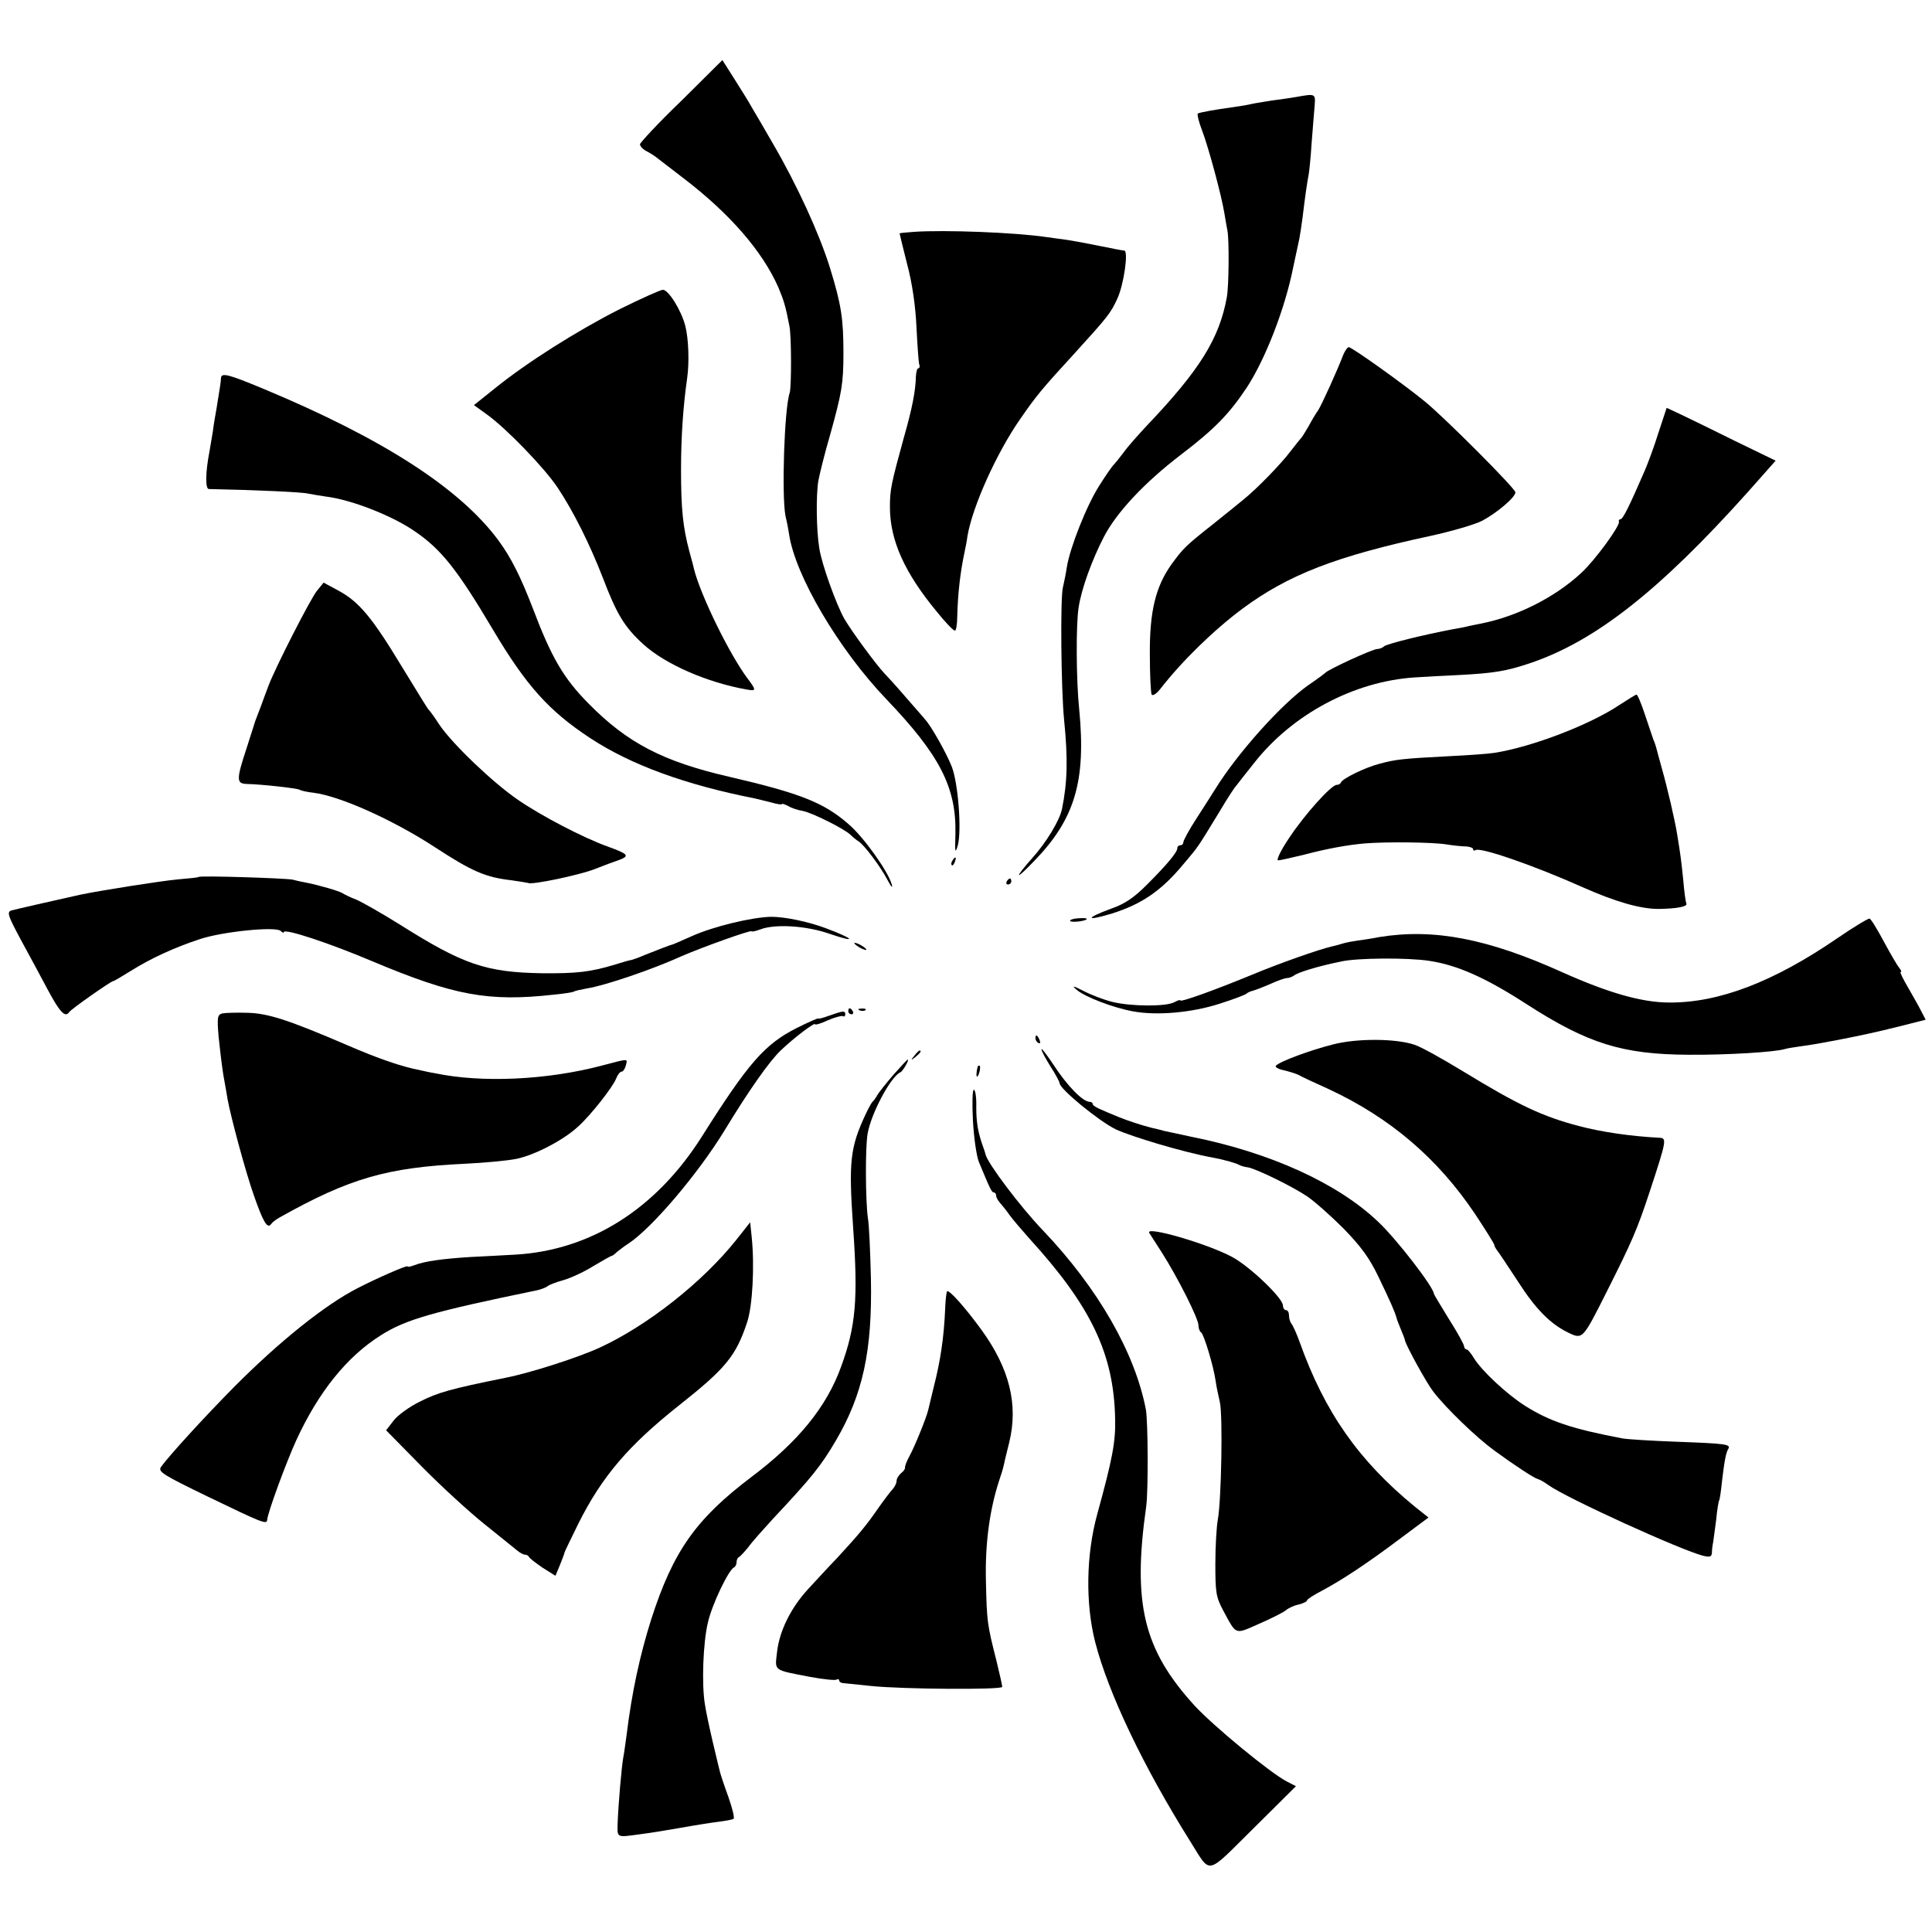 <?xml version="1.0" standalone="no"?>
<!DOCTYPE svg PUBLIC "-//W3C//DTD SVG 20010904//EN"
 "http://www.w3.org/TR/2001/REC-SVG-20010904/DTD/svg10.dtd">
<svg version="1.0" xmlns="http://www.w3.org/2000/svg"
 width="640pt" height="640pt" viewBox="0 0 640 640"
 preserveAspectRatio="xMidYMid meet">
<g transform="translate(0,640) scale(0.1,-0.1)"
fill="#000000" stroke="none">
<path d="M2257 6066 c-76 -73 -137 -139 -137 -144 0 -6 10 -17 22 -23 12 -6
27 -16 32 -20 6 -5 47 -36 91 -70 154 -118 260 -241 313 -360 18 -43 24 -61
37 -129 7 -32 7 -202 1 -221 -18 -53 -27 -340 -14 -408 6 -25 11 -53 12 -61
20 -136 164 -381 322 -546 177 -185 232 -292 229 -445 -2 -63 -1 -69 8 -39 13
50 1 206 -20 260 -18 46 -69 136 -88 156 -5 7 -35 40 -65 75 -30 35 -62 70
-70 78 -29 31 -107 137 -133 181 -27 48 -75 181 -83 234 -10 61 -11 177 -3
224 5 26 22 94 39 152 38 137 44 168 44 270 0 114 -7 161 -45 284 -35 112
-108 272 -189 411 -29 50 -60 104 -70 120 -9 17 -35 58 -57 93 l-40 63 -136
-135z"/>
<path d="M4295 6079 c-22 -4 -59 -9 -82 -12 -22 -4 -52 -8 -65 -11 -12 -3 -41
-8 -63 -11 -60 -8 -109 -17 -117 -21 -3 -2 3 -28 14 -56 22 -58 65 -218 74
-275 3 -20 8 -45 10 -57 6 -29 5 -184 -2 -221 -25 -137 -90 -241 -264 -424
-28 -30 -64 -70 -78 -90 -15 -20 -30 -38 -33 -41 -4 -3 -25 -33 -47 -68 -42
-65 -98 -207 -108 -271 -3 -20 -9 -50 -13 -67 -9 -34 -6 -340 4 -439 13 -129
11 -206 -7 -295 -8 -38 -52 -111 -99 -163 -61 -69 -57 -76 7 -9 135 139 172
265 149 502 -10 95 -11 282 -2 337 9 62 45 160 84 235 42 81 135 180 254 271
113 86 161 136 219 223 62 95 127 262 154 399 6 29 12 55 20 93 2 9 7 42 11
72 8 67 15 116 20 141 2 10 7 58 10 106 4 48 8 104 10 124 3 39 2 39 -60 28z"/>
<path d="M3028 5632 c-27 -2 -48 -4 -48 -5 0 -1 11 -47 25 -102 17 -63 28
-141 31 -210 3 -60 7 -116 9 -122 3 -7 1 -13 -3 -13 -4 0 -7 -12 -8 -27 -1
-48 -12 -105 -40 -203 -42 -153 -46 -172 -46 -230 0 -110 49 -218 155 -346 28
-35 55 -63 60 -63 4 -1 8 20 8 47 2 77 10 146 24 212 3 14 8 39 10 55 17 99
98 278 176 389 52 75 68 95 180 217 108 119 118 131 140 179 22 47 38 160 23
160 -5 0 -41 7 -80 15 -39 8 -87 17 -107 20 -21 3 -53 7 -73 10 -104 15 -333
24 -436 17z"/>
<path d="M2053 5376 c-142 -72 -308 -177 -413 -262 l-70 -56 43 -31 c64 -46
189 -175 234 -242 52 -78 106 -186 150 -299 46 -121 72 -164 135 -221 73 -66
211 -126 341 -149 33 -6 33 -3 3 37 -60 80 -156 277 -177 362 0 2 -7 28 -15
57 -22 82 -28 143 -28 273 0 107 7 209 20 300 8 54 5 134 -6 176 -14 53 -56
119 -74 119 -8 0 -72 -29 -143 -64z"/>
<path d="M4449 5223 c-18 -48 -72 -167 -83 -183 -6 -8 -20 -31 -30 -50 -11
-19 -22 -37 -25 -40 -3 -3 -19 -23 -36 -45 -30 -40 -110 -123 -156 -160 -13
-11 -58 -47 -99 -80 -95 -75 -100 -81 -139 -134 -53 -74 -73 -157 -72 -299 0
-67 3 -127 6 -133 4 -5 16 3 28 18 73 94 177 195 272 266 152 113 312 175 625
242 68 15 145 37 170 50 49 26 110 78 110 94 0 13 -237 250 -300 301 -72 59
-242 180 -252 180 -4 0 -13 -12 -19 -27z"/>
<path d="M732 5148 c0 -12 -3 -28 -15 -103 -3 -16 -9 -50 -12 -75 -4 -25 -9
-54 -11 -65 -14 -72 -14 -125 -2 -125 149 -3 309 -10 328 -15 14 -3 41 -7 60
-10 83 -10 219 -63 294 -115 88 -60 141 -127 259 -326 110 -185 185 -269 322
-359 135 -89 317 -155 546 -200 9 -2 33 -8 53 -13 20 -6 36 -8 36 -6 0 3 9 0
21 -6 11 -7 33 -14 47 -16 32 -6 138 -59 159 -79 8 -8 20 -18 27 -22 19 -12
73 -84 96 -128 12 -23 18 -29 14 -15 -11 42 -92 156 -142 199 -82 72 -160 103
-397 158 -217 50 -336 111 -465 242 -83 84 -123 152 -185 316 -41 106 -72 168
-114 225 -128 173 -383 337 -776 501 -120 50 -141 55 -143 37z"/>
<path d="M5494 4967 c-14 -45 -35 -102 -46 -127 -51 -118 -72 -160 -80 -160
-4 0 -7 -4 -5 -8 4 -14 -81 -130 -125 -170 -87 -81 -214 -145 -334 -168 -16
-3 -33 -7 -39 -8 -5 -2 -28 -6 -50 -10 -101 -19 -221 -49 -230 -57 -5 -5 -16
-9 -23 -9 -15 0 -163 -68 -172 -79 -3 -3 -27 -21 -55 -40 -89 -62 -236 -226
-310 -346 -10 -16 -38 -60 -62 -97 -24 -37 -43 -72 -43 -78 0 -5 -4 -10 -10
-10 -5 0 -10 -4 -10 -10 0 -13 -34 -54 -101 -121 -42 -42 -72 -63 -118 -79
-87 -32 -86 -43 3 -16 98 31 163 75 236 163 51 61 41 45 122 178 23 39 47 76
53 82 5 7 32 41 59 75 127 162 331 271 533 284 32 2 99 6 148 8 114 6 155 13
230 38 217 72 431 240 724 567 l93 105 -134 65 c-74 37 -155 76 -180 88 l-47
22 -27 -82z"/>
<path d="M1050 4443 c-23 -29 -137 -253 -160 -313 -7 -19 -14 -37 -15 -40 -1
-3 -5 -14 -9 -25 -17 -44 -19 -50 -21 -55 -1 -3 -13 -42 -28 -88 -35 -106 -34
-118 1 -119 48 -1 165 -14 174 -19 5 -3 25 -8 46 -10 88 -11 262 -89 402 -180
124 -81 168 -100 254 -110 28 -4 53 -8 56 -9 11 -7 169 26 220 46 30 12 68 26
83 31 33 13 28 19 -38 43 -84 30 -223 103 -300 156 -84 58 -217 185 -260 249
-16 25 -32 47 -36 50 -3 3 -42 67 -88 142 -98 162 -141 214 -209 251 l-50 27
-22 -27z"/>
<path d="M5365 4065 c-97 -65 -288 -139 -415 -159 -19 -3 -87 -8 -150 -11
-156 -8 -178 -11 -230 -25 -47 -12 -123 -49 -128 -62 -2 -5 -8 -8 -14 -8 -18
0 -106 -98 -157 -175 -28 -41 -44 -75 -37 -75 7 0 46 9 87 19 80 21 144 32
199 37 74 6 227 4 270 -3 25 -4 55 -7 68 -7 12 -1 22 -5 22 -9 0 -5 4 -6 8 -3
17 10 191 -50 357 -124 108 -48 190 -71 249 -71 63 1 99 8 92 19 -2 4 -7 39
-10 77 -7 67 -9 83 -20 150 -7 45 -32 153 -51 220 -9 33 -18 65 -19 70 -2 6
-5 17 -9 25 -3 8 -15 45 -28 83 -12 37 -25 67 -28 66 -3 0 -28 -16 -56 -34z"/>
<path d="M3155 3549 c-4 -6 -5 -12 -2 -15 2 -3 7 2 10 11 7 17 1 20 -8 4z"/>
<path d="M658 3495 c-2 -2 -32 -5 -68 -8 -56 -5 -264 -38 -325 -51 -94 -21
-213 -48 -227 -52 -16 -5 -12 -17 31 -97 28 -51 68 -126 90 -167 39 -73 57
-92 70 -73 6 10 139 103 146 103 3 0 28 15 57 33 67 42 145 78 230 106 75 25
252 43 268 27 6 -6 10 -7 10 -4 0 14 151 -36 295 -97 269 -113 383 -134 599
-110 33 3 63 8 67 10 3 3 24 7 45 11 57 9 214 62 313 107 64 28 231 88 231 82
0 -2 12 0 28 6 49 19 153 13 232 -15 91 -31 80 -16 -14 19 -58 22 -136 38
-181 38 -63 -1 -192 -32 -263 -64 -34 -15 -63 -28 -65 -28 -3 0 -45 -16 -90
-34 -20 -9 -41 -16 -45 -17 -4 0 -29 -7 -57 -16 -81 -24 -124 -29 -240 -28
-185 3 -261 29 -470 161 -61 38 -126 75 -145 83 -19 7 -39 17 -45 21 -10 7
-79 27 -120 35 -11 2 -31 6 -45 10 -25 5 -307 14 -312 9z"/>
<path d="M3335 3480 c-3 -5 -1 -10 4 -10 6 0 11 5 11 10 0 6 -2 10 -4 10 -3 0
-8 -4 -11 -10z"/>
<path d="M3545 3349 c5 -6 55 0 55 7 0 3 -13 3 -29 2 -16 -1 -28 -5 -26 -9z"/>
<path d="M6085 3291 c-209 -143 -390 -213 -555 -212 -91 0 -202 32 -354 100
-248 112 -426 146 -606 117 -25 -5 -58 -10 -74 -12 -15 -2 -36 -6 -46 -9 -10
-3 -27 -8 -37 -10 -41 -9 -175 -56 -268 -95 -119 -49 -235 -91 -235 -84 0 3
-9 0 -20 -6 -28 -15 -144 -14 -205 1 -28 7 -70 23 -95 36 -37 19 -41 19 -22 3
28 -23 119 -58 184 -70 79 -15 195 -5 288 25 47 15 87 30 90 34 3 3 12 7 20 9
8 2 34 12 57 22 24 11 49 20 56 20 7 0 17 4 23 8 11 10 78 31 157 47 53 12
222 13 292 2 93 -14 187 -56 323 -144 202 -130 316 -166 537 -167 127 -1 287
9 318 19 6 2 30 6 52 9 37 5 53 8 118 20 87 17 133 27 209 46 l87 22 -15 29
c-8 16 -28 51 -44 79 -16 27 -27 50 -24 50 4 0 2 6 -4 13 -6 7 -29 46 -51 87
-22 41 -43 76 -48 77 -4 1 -53 -28 -108 -66z"/>
<path d="M2830 3276 c0 -3 9 -10 20 -16 11 -6 20 -8 20 -6 0 3 -9 10 -20 16
-11 6 -20 8 -20 6z"/>
<path d="M2810 3050 c0 -5 5 -10 11 -10 5 0 7 5 4 10 -3 6 -8 10 -11 10 -2 0
-4 -4 -4 -10z"/>
<path d="M2848 3053 c7 -3 16 -2 19 1 4 3 -2 6 -13 5 -11 0 -14 -3 -6 -6z"/>
<path d="M737 3043 c-17 -4 -18 -13 -13 -76 4 -40 11 -98 16 -129 6 -32 12
-68 14 -80 11 -60 60 -242 87 -318 31 -89 45 -112 57 -95 4 6 17 16 30 23 230
129 355 165 614 177 62 3 138 10 168 16 60 12 157 62 206 108 42 38 114 130
125 158 5 13 13 23 18 23 5 0 11 9 14 20 6 24 12 24 -76 1 -183 -49 -402 -59
-557 -26 -14 2 -36 7 -49 10 -59 11 -140 39 -239 82 -198 85 -263 106 -332
108 -36 1 -73 0 -83 -2z"/>
<path d="M2748 3036 c-21 -8 -38 -12 -38 -10 0 2 -32 -12 -70 -31 -107 -54
-161 -116 -315 -360 -151 -239 -367 -376 -616 -391 -38 -2 -106 -6 -151 -8
-94 -6 -151 -14 -185 -27 -13 -5 -23 -7 -23 -4 0 5 -99 -38 -165 -72 -108 -55
-260 -177 -410 -328 -95 -96 -216 -228 -242 -265 -10 -15 7 -26 156 -98 180
-87 195 -93 196 -77 2 25 62 188 96 263 74 161 168 278 281 349 82 52 169 77
518 149 13 3 29 9 35 14 5 4 28 13 50 19 22 6 67 26 99 46 32 19 60 35 63 35
2 0 10 6 17 13 8 6 24 19 37 27 78 51 231 231 319 375 82 135 149 230 187 266
44 42 113 94 113 86 0 -3 19 2 42 13 23 10 46 16 50 14 4 -3 8 0 8 5 0 14 -6
13 -52 -3z"/>
<path d="M3430 2961 c0 -6 4 -13 10 -16 6 -3 7 1 4 9 -7 18 -14 21 -14 7z"/>
<path d="M4415 2940 c-75 -19 -175 -56 -188 -70 -5 -4 6 -11 24 -15 18 -4 40
-11 49 -15 8 -5 55 -27 104 -49 203 -95 359 -229 482 -412 35 -53 64 -99 64
-103 0 -4 5 -12 10 -19 6 -7 36 -53 69 -103 59 -92 108 -141 169 -170 45 -21
46 -19 124 136 84 167 101 206 142 330 57 173 58 180 33 181 -95 5 -192 19
-267 39 -119 31 -200 69 -380 179 -69 42 -142 83 -164 90 -61 21 -191 22 -271
1z"/>
<path d="M3450 2924 c0 -6 14 -31 30 -57 17 -26 30 -51 30 -55 0 -19 129 -125
186 -153 54 -25 225 -76 318 -93 39 -7 81 -19 91 -25 6 -3 18 -7 29 -8 28 -5
145 -62 196 -96 25 -17 79 -65 121 -107 57 -59 85 -96 116 -161 39 -81 53
-113 59 -134 1 -5 8 -23 15 -40 7 -16 13 -32 13 -35 5 -20 72 -142 94 -170 43
-56 143 -152 202 -195 67 -49 131 -91 145 -95 6 -1 21 -10 35 -20 60 -43 440
-216 513 -234 22 -5 27 -3 28 11 0 10 2 25 4 34 1 8 6 42 10 74 3 33 8 62 10
65 2 3 6 30 9 60 8 68 13 97 21 110 10 16 -9 18 -170 24 -82 3 -163 8 -180 11
-169 32 -242 57 -323 108 -60 38 -145 117 -170 159 -9 15 -20 28 -24 28 -4 0
-8 5 -8 10 0 6 -22 46 -50 90 -27 44 -50 82 -50 84 0 21 -124 182 -185 239
-133 127 -357 229 -617 281 -33 7 -79 17 -93 20 -5 2 -23 6 -40 10 -32 8 -78
23 -110 36 -11 5 -35 14 -52 22 -18 7 -33 16 -33 20 0 5 -5 8 -10 8 -23 0 -74
52 -121 124 -22 33 -39 55 -39 50z"/>
<path d="M3029 2903 c-13 -16 -12 -17 4 -4 16 13 21 21 13 21 -2 0 -10 -8 -17
-17z"/>
<path d="M2959 2839 c-24 -28 -48 -58 -53 -67 -5 -9 -12 -19 -16 -22 -3 -3
-13 -21 -22 -40 -52 -111 -57 -157 -42 -375 17 -240 9 -329 -40 -463 -48 -133
-143 -249 -296 -364 -185 -140 -260 -246 -333 -473 -37 -117 -64 -241 -81
-380 -4 -27 -8 -61 -11 -75 -6 -32 -17 -161 -19 -220 -1 -50 -6 -47 83 -35 24
3 80 12 125 20 44 8 101 17 125 20 23 3 47 7 51 10 4 3 -4 35 -17 72 -14 38
-26 75 -28 83 -2 8 -13 53 -24 100 -11 47 -23 103 -26 125 -11 66 -6 204 10
270 13 59 69 176 87 183 4 2 8 10 8 17 0 7 3 15 8 17 4 2 18 17 31 33 12 17
48 57 79 91 132 141 161 177 211 262 89 152 121 297 116 537 -2 88 -6 178 -10
200 -8 57 -9 233 -1 279 11 66 77 191 109 204 8 4 30 42 24 42 -2 0 -23 -23
-48 -51z"/>
<path d="M3239 2868 c-5 -18 -6 -38 -1 -34 7 8 12 36 6 36 -2 0 -4 -1 -5 -2z"/>
<path d="M3223 2688 c3 -57 12 -119 20 -138 37 -89 42 -100 49 -100 4 0 8 -5
8 -11 0 -6 6 -16 13 -24 6 -7 21 -25 32 -41 11 -15 41 -50 66 -78 203 -223
279 -381 283 -596 2 -76 -9 -133 -59 -315 -37 -134 -40 -295 -7 -425 44 -170
160 -413 315 -660 70 -111 49 -115 209 43 l141 140 -31 16 c-54 28 -241 182
-304 250 -170 186 -207 338 -161 661 7 51 6 279 -1 320 -36 189 -159 403 -341
594 -75 78 -183 222 -190 251 -1 5 -5 17 -8 25 -17 47 -23 81 -23 132 1 32 -3
58 -8 58 -5 0 -6 -46 -3 -102z"/>
<path d="M2440 2294 c-112 -141 -295 -285 -453 -358 -69 -32 -230 -84 -312
-100 -183 -37 -225 -49 -284 -79 -35 -17 -75 -46 -88 -64 l-24 -31 118 -120
c65 -66 159 -152 208 -191 50 -40 98 -79 108 -87 9 -8 21 -14 26 -14 5 0 11
-3 13 -7 2 -5 22 -20 45 -36 l43 -27 15 36 c8 20 15 38 15 41 0 2 21 45 46 96
78 156 166 259 334 392 154 122 188 163 225 275 18 54 25 187 15 283 l-5 48
-45 -57z"/>
<path d="M3807 2316 c4 -6 22 -35 41 -64 53 -83 122 -220 122 -242 0 -10 4
-21 9 -24 9 -6 41 -111 48 -161 2 -16 9 -48 14 -70 10 -44 5 -327 -7 -390 -4
-22 -8 -87 -8 -145 0 -95 2 -110 26 -155 45 -83 37 -80 119 -44 41 18 81 38
89 45 8 7 27 16 43 19 15 4 27 10 27 14 0 3 21 17 48 31 66 35 151 91 260 173
l94 70 -44 35 c-187 153 -300 314 -383 547 -10 28 -22 54 -27 60 -4 5 -8 17
-8 27 0 10 -4 18 -10 18 -5 0 -10 7 -10 15 0 25 -111 131 -170 162 -83 44
-287 103 -273 79z"/>
<path d="M3137 2122 c-2 -4 -5 -29 -6 -57 -4 -96 -16 -175 -38 -260 -8 -33
-16 -67 -18 -75 -5 -23 -43 -118 -62 -153 -10 -18 -16 -35 -15 -39 1 -3 -5
-12 -13 -18 -8 -7 -15 -18 -15 -26 0 -7 -6 -19 -12 -26 -7 -7 -29 -36 -48 -63
-40 -58 -65 -88 -136 -165 -29 -30 -72 -77 -97 -104 -57 -62 -95 -138 -103
-209 -7 -63 -15 -58 110 -82 43 -8 83 -12 87 -9 5 3 9 1 9 -3 0 -5 8 -9 18 -9
9 -1 49 -5 87 -9 106 -11 435 -13 435 -3 0 6 -9 44 -19 86 -31 122 -32 130
-35 265 -3 123 12 235 44 333 6 17 13 40 15 50 2 10 10 44 18 75 31 126 1 246
-92 374 -53 73 -109 136 -114 127z"/>
</g>
</svg>
